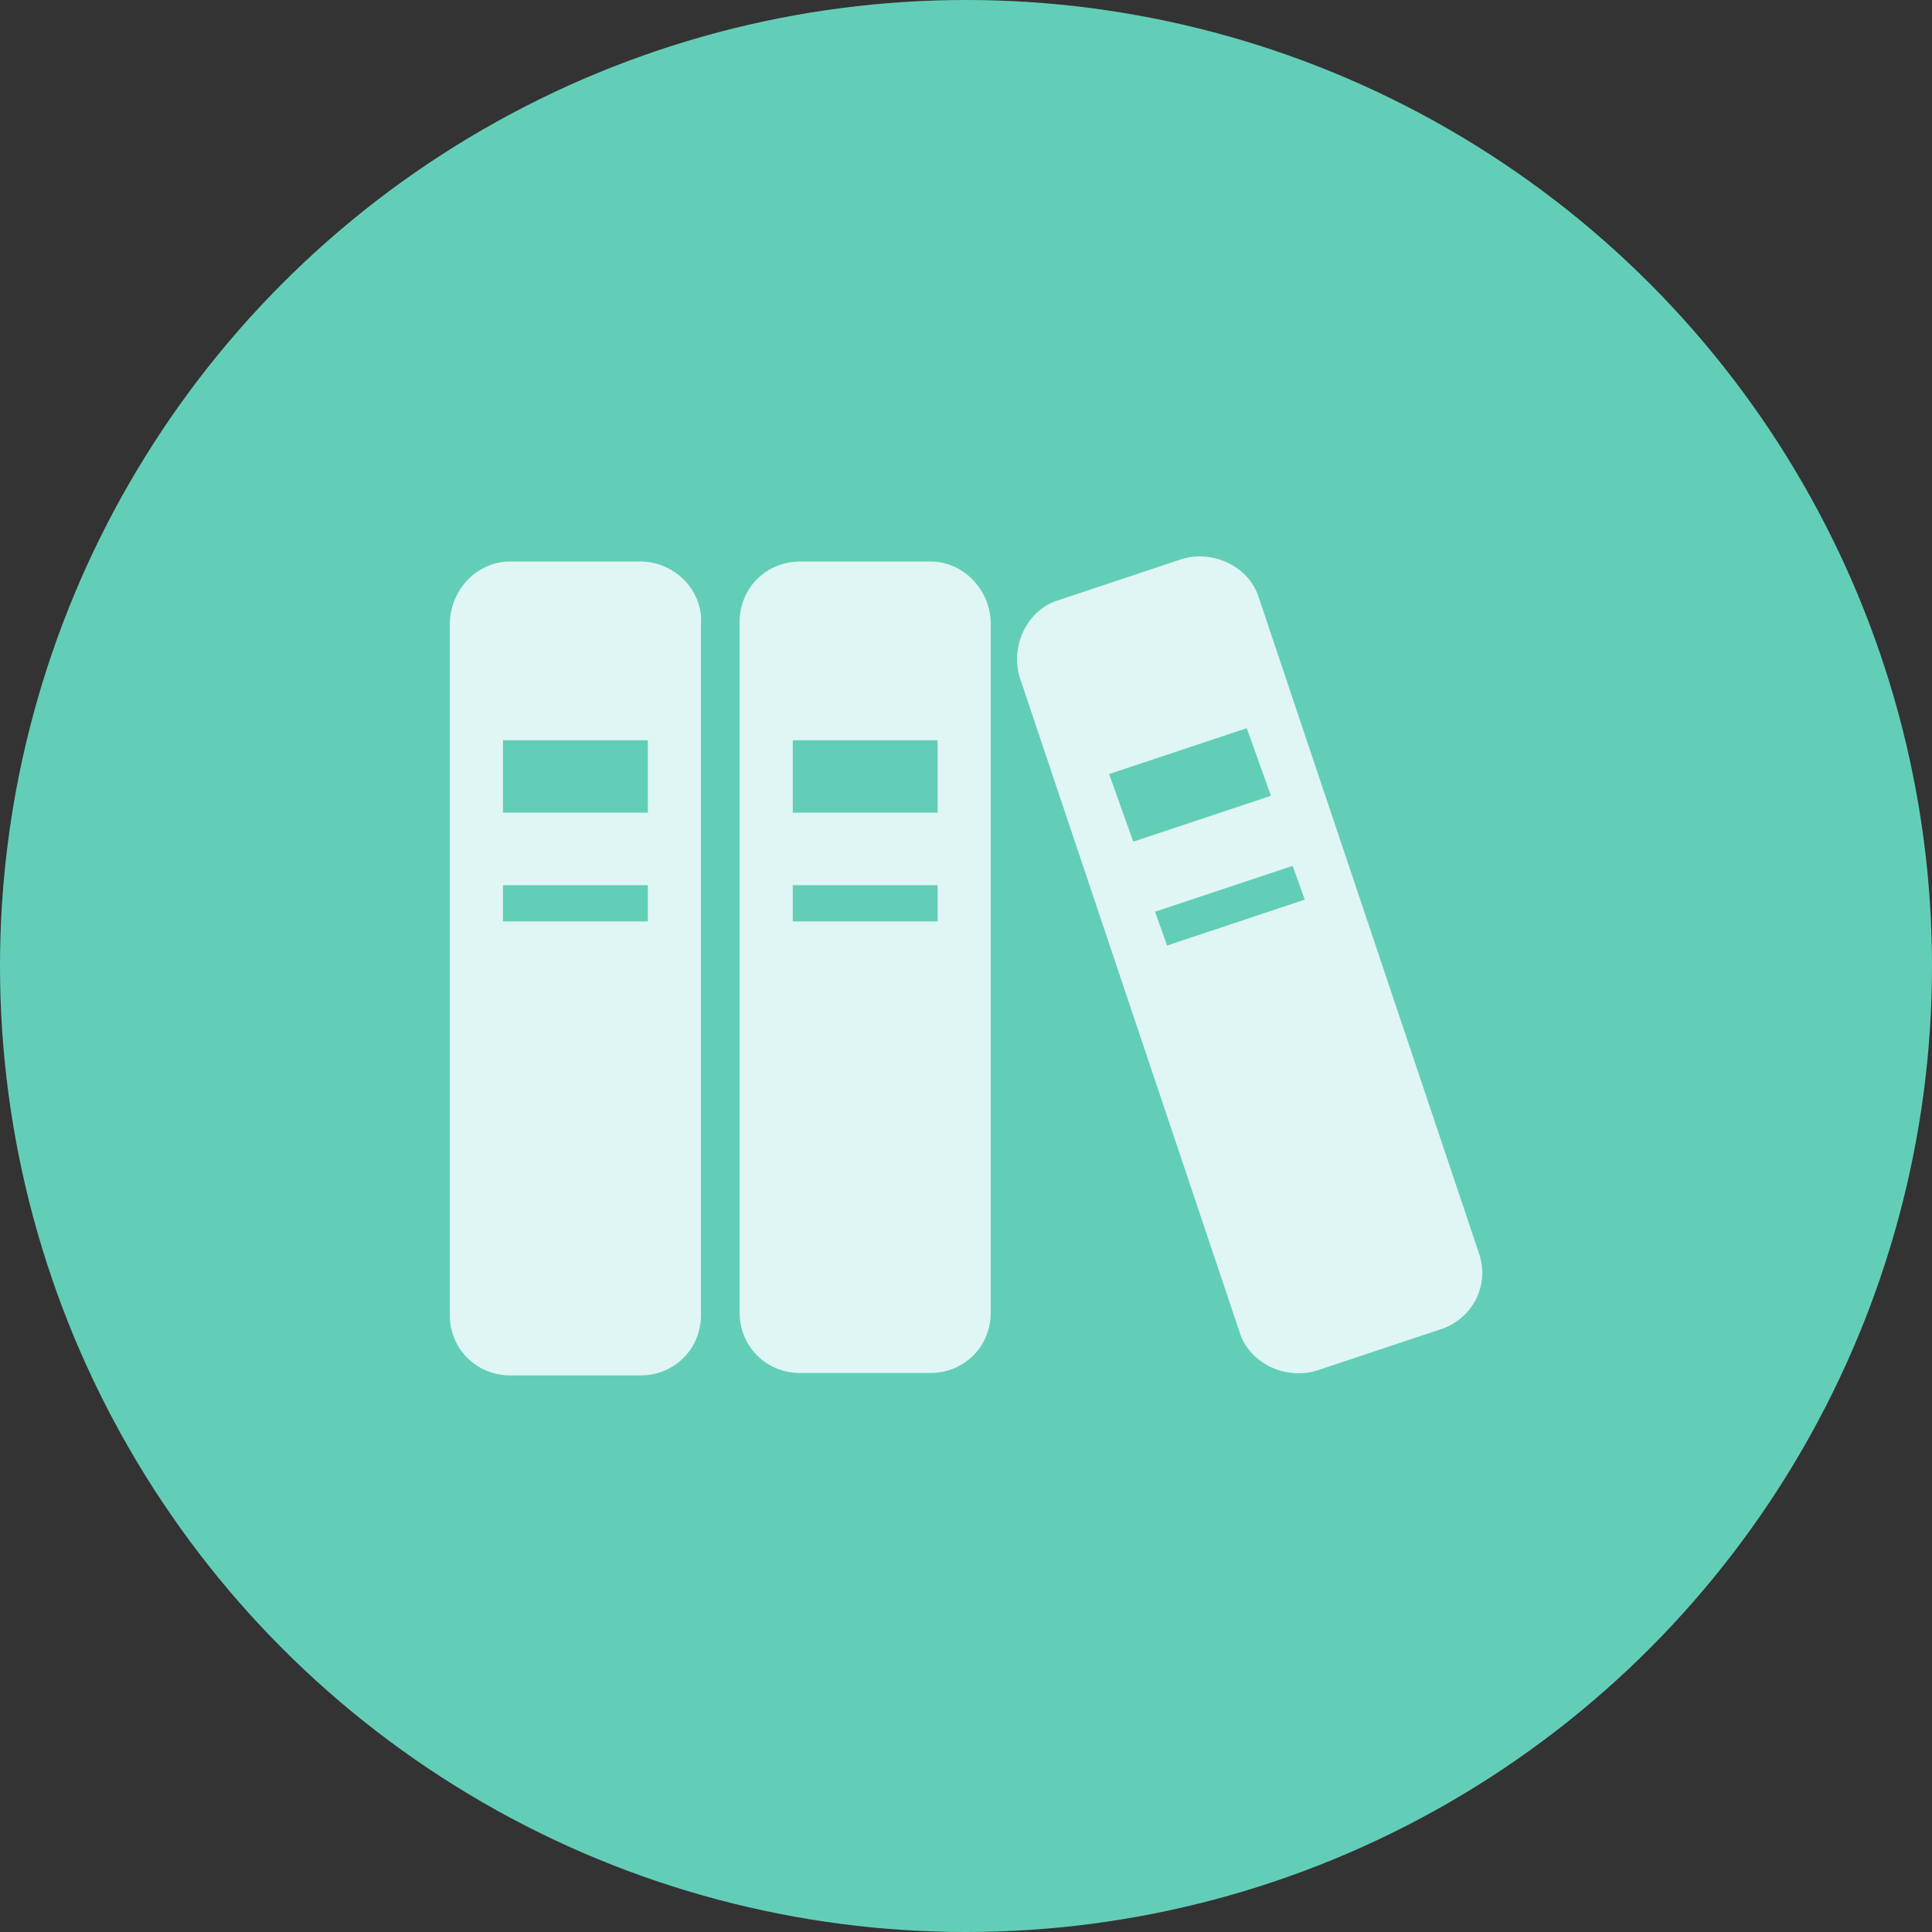 <?xml version="1.0" encoding="utf-8"?>
<!-- Generator: Adobe Illustrator 25.1.0, SVG Export Plug-In . SVG Version: 6.00 Build 0)  -->
<svg version="1.1" id="レイヤー_1" xmlns="http://www.w3.org/2000/svg" xmlns:xlink="http://www.w3.org/1999/xlink" x="0px"
	 y="0px" viewBox="0 0 80 80" style="enable-background:new 0 0 80 80;" xml:space="preserve">
<rect x="0" y="0" width="80" height="80" fill="#333333" stroke="none"/>
<style type="text/css">
	.st0{fill:#63CEB8;}
	.st1{fill:#E0F6F4;}
</style>
<circle id="楕円形_77" class="st0" cx="40" cy="40" r="40"/>
<g id="本棚の無料アイコン_1_1_" transform="translate(18.626 23.052)">
	<path id="パス_622_1_" class="st1" d="M7.9,0.2H2.5C1.1,0.2,0,1.4,0,2.8v28.6c0,1.4,1.1,2.5,2.5,2.5c0,0,0,0,0,0h5.4
		c1.4,0,2.5-1.1,2.5-2.5c0,0,0,0,0,0V2.8C10.5,1.4,9.3,0.2,7.9,0.2z M8.2,15.1h-6v-1.5h6L8.2,15.1z M8.2,10.6h-6v-3h6L8.2,10.6z"/>
	<path id="パス_623_1_" class="st1" d="M19.9,0.2h-5.4c-1.4,0-2.5,1.1-2.5,2.5v28.6c0,1.4,1.1,2.5,2.5,2.5c0,0,0,0,0,0h5.4
		c1.4,0,2.5-1.1,2.5-2.5c0,0,0,0,0,0V2.8C22.4,1.4,21.3,0.2,19.9,0.2z M20.2,15.1h-6v-1.5h6V15.1z M20.2,10.6h-6v-3h6V10.6z"/>
	<path id="パス_624_1_" class="st1" d="M42.6,28.8L33.5,1.7c-0.4-1.3-1.9-2-3.2-1.6l-5.1,1.7c-1.3,0.4-2,1.9-1.6,3.2l9.1,27.1
		c0.4,1.3,1.9,2,3.2,1.6l5.1-1.7C42.3,31.6,43.1,30.2,42.6,28.8z M27.3,9l5.7-1.9l1,2.8l-5.7,1.9L27.3,9z M29.7,16.1l-0.5-1.4
		l5.7-1.9l0.5,1.4L29.7,16.1z"/>
</g>
</svg>
